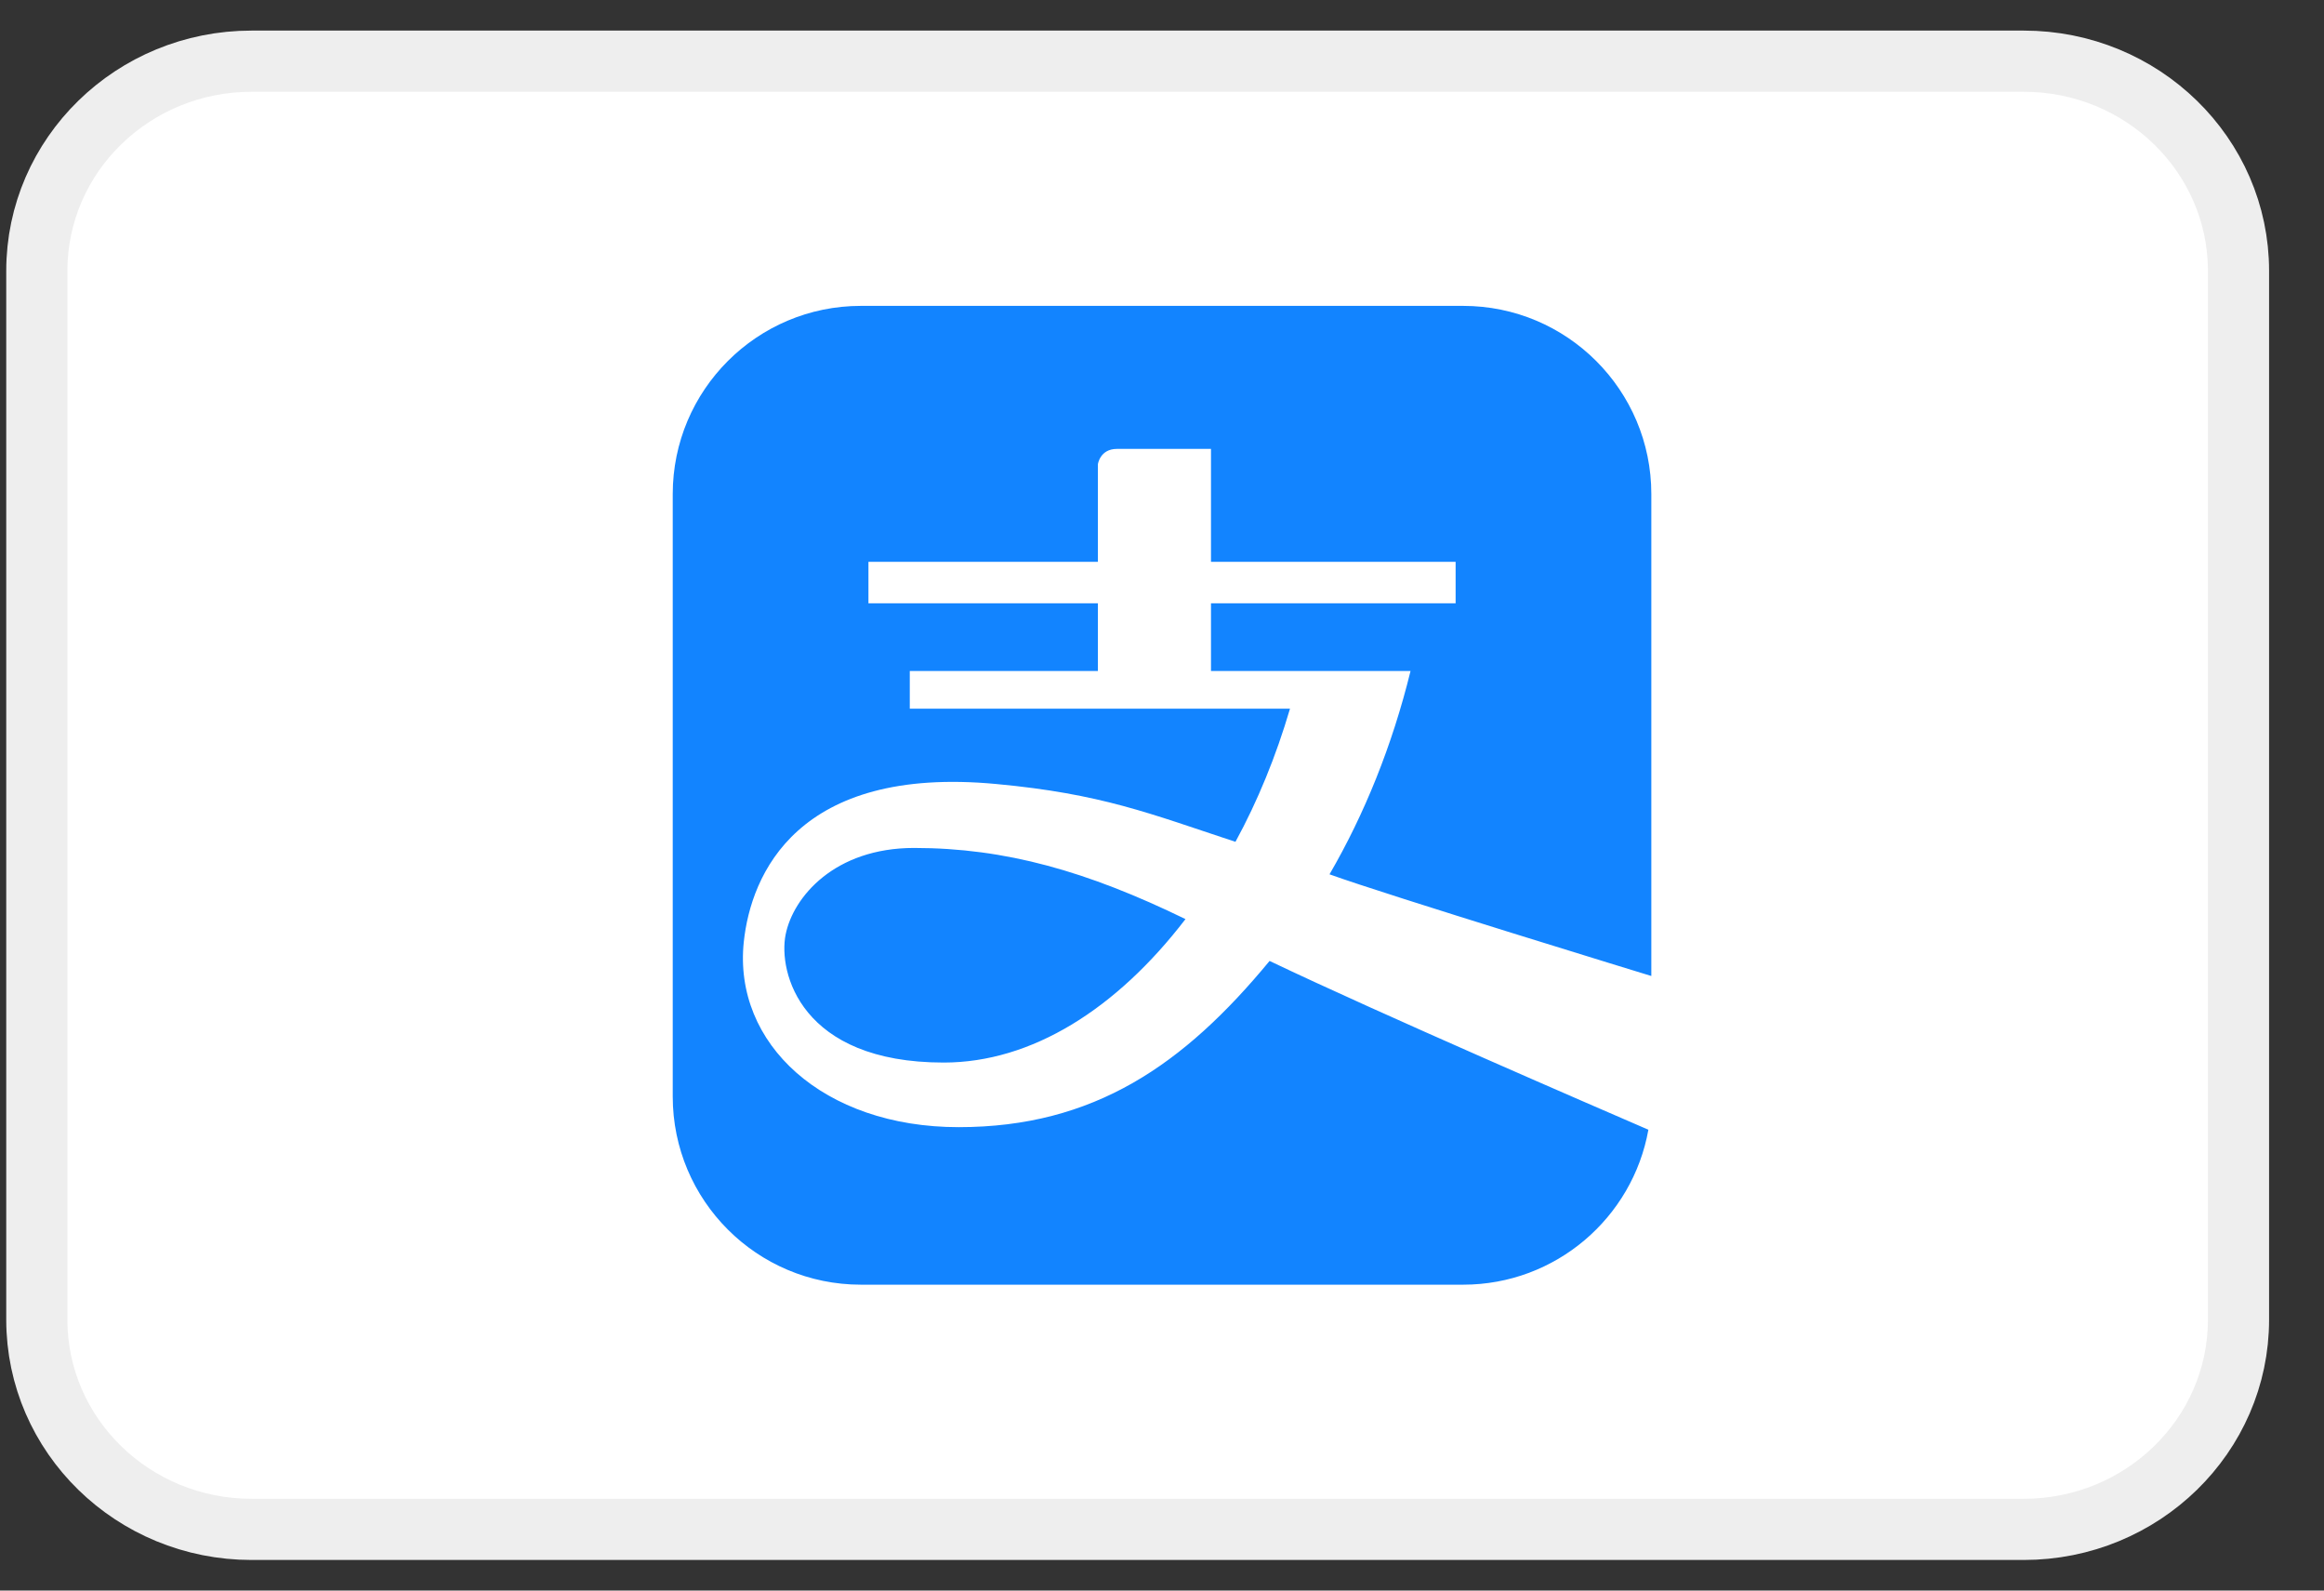 <svg width="38" height="26" viewBox="0 0 38 26" fill="none" xmlns="http://www.w3.org/2000/svg">
<rect x="0" y="0" width="38" height="26" fill="#333333" stroke="none"/>
<path d="M33.089 1H4.114C2.174 1 0.602 2.535 0.602 4.429V21.571C0.602 23.465 2.174 25 4.114 25H33.089C35.029 25 36.602 23.465 36.602 21.571V4.429C36.602 2.535 35.029 1 33.089 1Z" fill="white" stroke="#EEEEEE"/>
<path d="M27.001 15.954V8.076C27.001 6.378 25.623 5 23.924 5H14.076C12.378 5 11 6.378 11 8.076V17.924C11 19.622 12.377 21 14.076 21H23.924C25.437 21 26.696 19.906 26.953 18.467C26.137 18.114 22.601 16.587 20.759 15.708C19.357 17.406 17.888 18.425 15.675 18.425C13.462 18.425 11.985 17.062 12.162 15.394C12.279 14.299 13.03 12.508 16.292 12.816C18.011 12.976 18.798 13.298 20.201 13.761C20.564 13.096 20.864 12.363 21.093 11.584H14.876V10.968H17.952V9.862H14.2V9.184H17.952V7.588C17.952 7.588 17.986 7.338 18.262 7.338H19.801V9.184H23.801V9.862H19.801V10.968H23.064C22.764 12.19 22.309 13.312 21.739 14.292C22.687 14.635 27.001 15.954 27.001 15.954ZM15.43 17.369C13.092 17.369 12.722 15.893 12.846 15.276C12.969 14.662 13.646 13.861 14.946 13.861C16.44 13.861 17.779 14.243 19.384 15.024C18.256 16.494 16.87 17.369 15.43 17.369Z" fill="#1284FF"/>
</svg>
